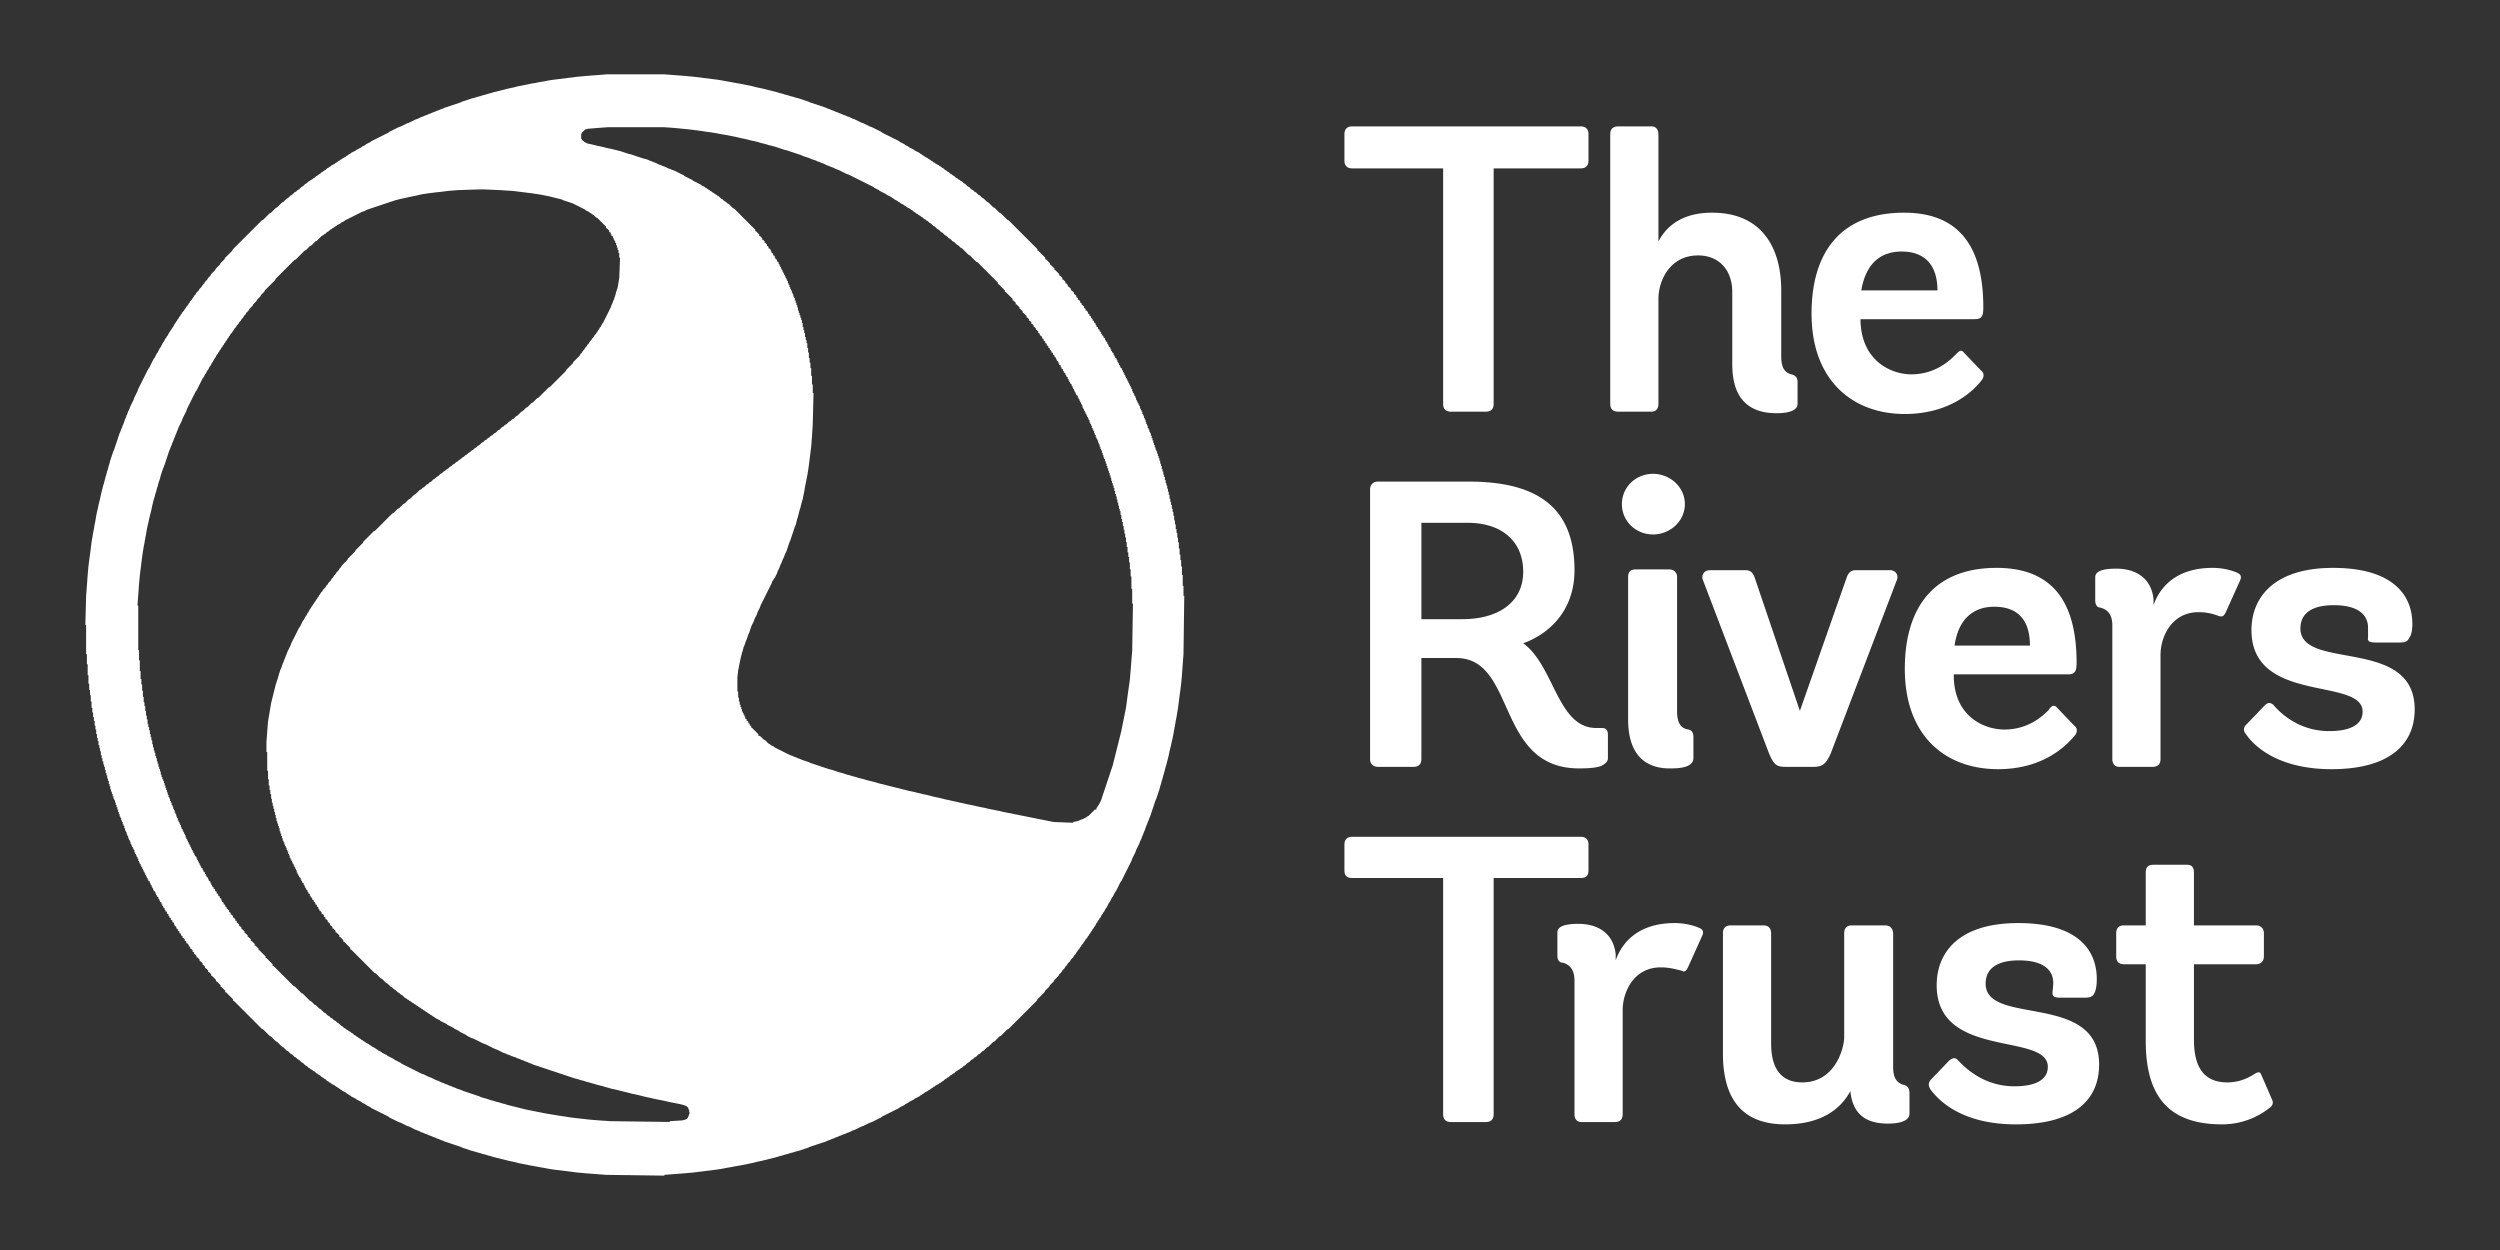 <svg xmlns="http://www.w3.org/2000/svg" xml:space="preserve" style="fill-rule:evenodd;clip-rule:evenodd;stroke-linejoin:round;stroke-miterlimit:2" viewBox="0 0 800 400"><rect x="0" y="0" width="800" height="400" fill="#333333" stroke="none"/><path d="M259.966 74.794h18.654l6.466.497 2.736.249 7.959.995 1.492.249 1.244.248 1.492.249 1.244.249 1.492.249 3.731.746 1.989.497 1.244.249 4.974 1.243.746.249.995.249.746.249.995.248.746.249.995.249.746.248.995.249 2.985.995.497.249 5.223 1.741.498.248.746.249.497.249.746.249.498.248.746.249.497.249.746.248.498.249.746.249.497.248.747.249.994.498.747.248 1.989.995.746.249 1.99.995.746.248 2.985 1.493.249.248 5.471 2.736.249.249 1.492.746.249.249.995.497.248.249 1.493.746.248.249 1.493.746.248.249.498.248.249.249.497.249.249.249.995.497.248.249.498.248.249.249.497.249.249.249.497.248.249.249.995.497.248.249.498.249.248.249.498.248.497.498.498.248.248.249.498.249.497.497.498.249.248.249.498.248.497.498.498.249.248.248.498.249.249.249.497.248.497.498.498.249.746.746.497.248.747.747.497.248.497.498.498.248.746.747.497.248.747.746.497.249.995.995.497.249 1.493 1.492.497.249 1.492 1.492.498.249 1.989 1.989.498.249 9.202 9.202v.498h.249l2.238 2.238v.498h.249l1.244 1.243v.498h.248l1.244 1.243v.498h.249l1.243 1.243v.498h.249l.746.746v.497h.249l.746.746v.498h.249l.497.497v.498h.249l.746.746v.497h.249l.746.746v.498h.248l.498.497v.498h.249l.248.248v.498h.249l.497.497v.498h.249l.249.248v.498h.249l.497.497v.498h.249l.248.248v.498h.249l.497.497v.498h.249l.249.248v.498h.249l.248.248v.498h.249l.249.249v.497h.249l.248.249v.497h.249l.249.249v.497h.248v.498h.249l.249.248v.498h.249l.248.249v.497h.249l.249.249v.497h.248v.498h.249l.249.248v.498h.249l.248.248v.498h.249v.497h.249l.248.249v.497h.249v.498h.249v.497h.249l.248.249v.497h.249v.498h.249v.497h.248l.249.249v.497h.249v.498h.249v.497h.248l.249.249v.497h.249v.498h.248v.497h.249v.498h.249v.497h.248v.498h.249l.249.248v.498h.249v.497h.248v.498h.249v.497h.249v.497h.248v.498h.249v.497h.249v.498h.249v.497h.248v.498h.249v.497h.249v.497h.248v.498h.249v.746h.249v.497h.249v.498h.248v.497h.249v.498h.249v.746h.248v.497h.249V180h.249v.497h.249v.497h.248v.747h.249v.497h.249v.497h.248v.747h.249v.497h.249v.746h.249v.498h.248v.746h.249v.746h.249v.497h.248v.746h.249v.498h.249v.746h.249v.497h.248v.747h.249v.746h.249v.746h.248v.746h.249v.746h.249v.746h.249v.746h.248v.498h.249v.746h.249v.746h.248v.746h.249v.746h.249v.995h.249v.746h.248v.995h.249v.746h.249v.995h.248v.746h.249v.995h.249v.995h.249v.746h.248v.995h.249v.995h.249v.995h.248v1.243h.249v.995h.249v.995h.249v1.244h.248v.995h.249v1.243h.249v1.492h.248v1.244h.249v1.492h.249v1.244h.249v1.492h.248v1.492h.249v1.99h.249v1.99h.248v1.741h.249v1.989h.249v2.736h.249v3.482h.248v3.234h.249l-.249 18.653-.248 3.233-.249 3.482-.249 2.736-.249 1.99-.248 1.741-.498 3.979-.497 2.985-.249 1.243-.249 1.493-.248 1.243-.249 1.492-.249 1.244-.248.995-.249 1.243-.498 1.99-.248 1.244-.746 2.984-.249.746-.498 1.99-.248.746-.249.995-.249.746-.248.995-.249.746-.249.995-.995 2.985-.248.497-1.741 5.223-.249.498-.249.746-.249.497-.248.746-.249.498-.497 1.492-.249.497-.249.746-.249.498-.248.746-.498.995-.248.746-.995 1.99-.249.746-.995 1.99-.249.746-3.233 6.466-.249.249-1.492 2.985-.248.248-.747 1.492-.248.249-.746 1.493-.249.248-.746 1.493-.249.248-.497.995-.249.249-.249.497-.249.249-.497.995-.249.248-.248.498-.249.249-.249.497-.249.249-.497.995-.249.248-.248.498-.249.248-.249.498-.249.249-.248.497-.249.249-.249.497-.249.249-.248.497-.498.498-.248.497-.249.249-.249.497-.497.498-.249.497-.249.249-.248.497-.498.498-.248.497-.249.249-.249.497-.497.498-.249.497-.746.746-.249.498-.746.746-.249.497-.497.498-.249.497-.746.746-.249.498-.746.746-.249.497-1.243 1.244-.249.497-1.243 1.244-.249.497-1.244 1.244-.248.497-2.239 2.239-.249.497-8.953 8.954-.498.248-1.989 1.99-.498.249-1.492 1.492-.497.249-1.493 1.492-.497.249-.995.995-.497.248-.747.747-.497.248-.746.746-.498.249-.497.498-.497.248-.747.746-.497.249-.746.746-.498.249-.497.497-.497.249-.249.249-.498.249-.248.248-.498.249-.497.497-.498.249-.248.249-.498.249-.497.497-.498.249-.248.248-.498.249-.497.498-.498.248-.248.249-.498.249-.248.248-.995.498-.249.249-.497.248-.249.249-.497.249-.249.248-.498.249-.248.249-.995.497-.249.249-.497.249-.249.248-.498.249-.248.249-1.493.746-.248.249-1.493.746-.248.249-.995.497-.249.249-1.492.746-.249.249-5.471 2.735-.249.249-2.985 1.492-.746.249-1.99.995-.746.249-1.989.994-.747.249-.994.498-.747.248-.497.249-.746.249-.498.248-.746.249-.497.249-.746.249-.498.248-.746.249-.497.249-.746.248-.498.249-5.223 1.741-.497.249-2.985.995-.995.248-.746.249-.995.249-.746.249-.995.248-.746.249-.995.249-.746.248-4.974 1.244-1.244.249-1.989.497-3.731.746-1.492.249-1.244.249-1.492.248-1.244.249-1.492.249-7.959.995-2.736.248-6.466.498v.249l-18.654-.249-6.466-.498-2.736-.248-7.959-.995-1.492-.249-1.244-.249-1.492-.248-1.243-.249-1.493-.249-3.731-.746-1.989-.497-1.244-.249-4.974-1.244-.746-.248-.995-.249-.746-.249-.995-.248-.746-.249-.995-.249-.746-.249-.995-.248-2.985-.995-.497-.249-5.223-1.741-.497-.249-.747-.248-.497-.249-.746-.249-.498-.248-.746-.249-.497-.249-.746-.249-.498-.248-.746-.249-.497-.249-.746-.248-.995-.498-.746-.249-1.99-.994-.746-.249-1.99-.995-.746-.249-2.985-1.492-.248-.249-5.472-2.735-.249-.249-1.492-.746-.249-.249-.995-.497-.248-.249-1.493-.746-.248-.249-1.493-.746-.248-.249-.498-.249-.248-.248-.498-.249-.249-.249-.994-.497-.249-.249-.498-.249-.248-.248-.498-.249-.248-.249-.498-.248-.249-.249-.994-.498-.249-.248-.498-.249-.248-.249-.498-.248-.497-.498-.498-.249-.248-.248-.498-.249-.497-.497-.497-.249-.249-.249-.498-.249-.497-.497-.497-.249-.249-.248-.498-.249-.248-.249-.498-.249-.497-.497-.498-.249-.746-.746-.497-.249-.746-.746-.498-.248-.497-.498-.498-.249-.746-.746-.497-.248-.746-.747-.498-.248-.995-.995-.497-.249-1.492-1.492-.498-.249-1.492-1.492-.497-.249-1.99-1.99-.498-.248-8.953-8.954h-.249v-.497l-2.238-2.239h-.249v-.497l-1.244-1.244h-.248v-.497l-1.244-1.244h-.249v-.497l-1.243-1.244h-.249v-.497l-.746-.746h-.249v-.498l-.746-.746h-.249v-.497l-.497-.498h-.249v-.497l-.746-.746h-.249v-.498l-.746-.746h-.248v-.497l-.498-.498h-.25v-.497l-.247-.249h-.249v-.497l-.497-.498h-.249v-.497l-.249-.249h-.249v-.497l-.497-.498h-.249v-.497l-.248-.249h-.249v-.497l-.498-.498h-.248v-.497l-.249-.249h-.249v-.497l-.248-.249h-.249v-.497l-.249-.249h-.249v-.498l-.248-.248h-.249v-.498l-.249-.248h-.248v-.498h-.249v-.497l-.249-.249h-.249v-.497l-.248-.249h-.249v-.498l-.249-.248h-.248v-.498h-.249v-.497l-.249-.249h-.249v-.497l-.248-.249h-.249v-.497h-.249v-.498l-.248-.248h-.249v-.498h-.249v-.497h-.249v-.498l-.248-.248h-.249v-.498h-.249v-.497h-.248v-.498l-.249-.249h-.249v-.497h-.249v-.497h-.248v-.498l-.249-.248h-.249v-.498h-.248v-.497h-.249v-.498h-.249v-.497h-.249v-.498h-.248v-.497l-.249-.249h-.249v-.497h-.248v-.498h-.249v-.497h-.249v-.497h-.249v-.498h-.248v-.497h-.249v-.498h-.249v-.497h-.248v-.498h-.249v-.497h-.249v-.497h-.249v-.498h-.248v-.497h-.249v-.746h-.249v-.498h-.248v-.497h-.249v-.498h-.249v-.497h-.249v-.746h-.248v-.498h-.249v-.497h-.249v-.498h-.248v-.497h-.249v-.746h-.249v-.498h-.249v-.497h-.248v-.746h-.249v-.498h-.249v-.746h-.248v-.497h-.249v-.746h-.249v-.746h-.249v-.498h-.248v-.746h-.249v-.497h-.249v-.746h-.248v-.498h-.249v-.746h-.249v-.746h-.248v-.746h-.249v-.747h-.249v-.746h-.249v-.746h-.248v-.746h-.249v-.497h-.249v-.746h-.249v-.747h-.248v-.746h-.249v-.746h-.249v-.995h-.248v-.746h-.249v-.995h-.249v-.746h-.249v-.995h-.248v-.746h-.249v-.995h-.249v-.995h-.248v-.746h-.249v-.995H98.8v-.994h-.248v-.995h-.249v-1.244h-.249v-.995h-.249v-.995h-.248v-1.243h-.249v-.995h-.249v-1.244h-.248v-1.492h-.249v-1.243h-.249v-1.493h-.249v-1.243h-.248v-1.493h-.249v-1.492h-.249v-1.989h-.248v-1.99h-.249v-1.741h-.249v-1.99h-.249v-2.736h-.248v-3.482h-.249v-3.233h-.249v-9.202l-.248-.249.248-9.202.249-3.234.249-3.482.248-2.736.249-1.989.249-1.741.497-3.98.498-2.984.248-1.244.249-1.492.249-1.244.249-1.492.248-1.243.249-.995.249-1.244.497-1.99.249-1.243.746-2.985.249-.746.497-1.99.249-.746.248-.995.249-.746.249-.995.249-.746.248-.995.995-2.984.249-.498 1.741-5.223.249-.497.248-.746.249-.498.249-.746.248-.497.498-1.492.249-.498.248-.746.249-.497.249-.747.497-.994.249-.747.995-1.989.248-.746.995-1.99.249-.746 3.233-6.467.249-.248 1.492-2.985.249-.249.746-1.492.249-.249.746-1.492.249-.249.746-1.492.249-.249.497-.995.249-.248.248-.498.249-.248.498-.995.248-.249.249-.497.249-.249.248-.498.249-.248.498-.995.248-.249.249-.497.249-.249.248-.497.249-.249.249-.498.249-.248.248-.498.249-.248.249-.498.497-.497.249-.498.249-.248.248-.498.498-.497.248-.498.249-.248.249-.498.497-.497.249-.498.249-.248.247-.498.499-.497.249-.498.746-.746.248-.497.747-.746.248-.498.498-.497.248-.498.747-.746.248-.497.746-.746.249-.498 1.244-1.243.248-.498 1.244-1.243.249-.498 1.243-1.243.249-.498 2.238-2.238.249-.498 9.202-9.202.498-.249 1.99-1.989.497-.249 1.492-1.492.498-.249 1.492-1.492.497-.249.995-.995.498-.249.746-.746.497-.248.746-.747.498-.248.497-.498.498-.248.746-.747.497-.248.746-.746.498-.249.497-.498.498-.248.248-.249.498-.249.249-.248.497-.249.497-.498.498-.248.249-.249.497-.249.497-.497.498-.249.248-.249.498-.248.497-.498.498-.248.248-.249.498-.249.249-.249.994-.497.249-.249.498-.248.248-.249.498-.249.248-.249.498-.248.249-.249.994-.497.249-.249.498-.249.248-.249.498-.248.248-.249 1.493-.746.248-.249 1.493-.746.248-.249.995-.497.249-.249 1.492-.746.249-.249 5.472-2.736.248-.248 2.985-1.493.746-.248 1.99-.995.746-.249 1.99-.995.746-.248.995-.498.746-.249.497-.248.746-.249.498-.249.746-.248.497-.249.746-.249.498-.248.746-.249.497-.249.747-.249.497-.248 5.223-1.741.497-.249 2.985-.995.995-.249.746-.248.995-.249.746-.249.995-.248.746-.249.995-.249.746-.249 4.974-1.243 1.244-.249 1.989-.497 3.731-.746 1.493-.249 1.243-.249 1.492-.249 1.244-.248 1.492-.249 7.959-.995 2.736-.249 3.233-.248 3.233-.249Zm-40.042 36.81-7.462.248-2.984.249-1.99.249-2.239.248-1.989.249-1.741.249-1.244.249-.995.248-2.487.498-.995.248-1.243.249-1.99.498-8.954 2.984-.994.498-.747.248-5.471 2.736-.249.249-.995.497-.249.249-.994.497-.249.249-.498.249-.248.248-.498.249-.248.249-.498.249-.497.497-.498.249-.497.497-.498.249-.248.249-.498.248-1.492 1.493-.497.248-1.244 1.244-.497.249-1.244 1.243-.497.249-2.736 2.736-.498.248-5.969 5.97-.248.497-3.234 3.233-.248.498-.995.995-.249.497-.995.995-.249.497-.994.995-.249.498-.995.994-.249.498-.746.746-.249.497-.497.498-.249.497-.497.498-.249.497-.497.497-.249.498-.497.497-.249.498-.498.497-.248.498-.249.248-.249.498-.497.497-.249.498-.249.248-.248.498-.249.248-.249.498-.248.249-.249.497-.249.249-.249.497-.248.249-.249.497-.249.249-.248.497-.249.249-.249.498-.249.248-.248.498-.249.248-.497.995-.249.249-.498.995-.248.249-.498.994-.248.249-.498.995-.248.249-.498.995-.249.248-.497.995-.249.249-1.989 3.979-.249.249-2.736 5.472-.249.746-1.243 2.487-.249.746-.995 1.99-.249.746-.248.497-.249.746-.249.498-.248.746-.249.497-.249.747-.249.497-.248.746-.249.498-.249.746-.248.497-1.741 5.223-.249.498-.746 2.238-.249.995-.497 1.492-.249.995-.249.746-.249.995-.248.746-.249.995-.249.746-.497 1.99-.249 1.243-.746 2.985-.249 1.243-.248.995-.249 1.244-.249 1.492-.249 1.244-.248 1.492-.249 1.244-.249 1.492-.248 1.741-.747 5.969-.248 2.737-.249 3.481-.249 3.233.249.249v14.176h.249v3.234h.248v3.482h.249v2.487h.249v1.741h.249v1.99h.248v1.989h.249v1.741h.249v1.244h.248v1.492h.249v1.492h.249v1.244h.249v1.492h.248v.995h.249v.995h.249v1.243h.248v.995h.249v.995h.249v1.244h.249v.995h.248v.994h.249v.747h.249v.994h.248v.747h.249v.994h.249v.747h.249v.994h.248v.747h.249v.746h.249v.995h.248v.746h.249v.746h.249v.497h.249v.746h.248v.747h.249v.746h.249v.746h.248v.746h.249v.746h.249v.746h.249v.498h.248v.746h.249v.497h.249v.746h.248v.498h.249v.746h.249v.497h.249v.746h.248v.498h.249v.746h.249v.498h.248v.746h.249v.497h.249v.497h.249v.498h.248v.746h.249v.497h.249v.498h.248v.497h.249v.498h.249v.497h.249v.746h.248v.498h.249v.497h.249v.498h.248v.497h.249v.497h.249v.498h.249v.497h.248v.498h.249v.497h.249v.498h.247v.497h.25v.497h.249l.249.249v.498h.248v.497h.249v.497h.249v.498h.248v.497h.249v.498h.248v.497h.25l.248.249v.497h.249v.498h.249l.248.248v.498h.249v.497h.249v.498h.249l.248.248v.498h.249v.497h.249l.248.249v.497h.249v.498h.249v.497h.248l.249.249v.497h.249l.249.249v.498h.248l.249.248v.498h.249l.248.248v.498h.249l.249.248v.498h.249l.248.249v.497h.249v.498h.249l.248.248v.498h.249l.249.248v.498h.249l.248.249v.497h.249l.497.497v.498h.249l.249.248v.498h.249l.497.497v.498h.249l.497.497v.498h.249l.249.248v.498h.248l.498.497v.498h.248l.498.497v.497h.249l.746.747v.497h.248l.747.746v.498h.248l.746.746v.497h.249l.995.995v.497h.249l.995.995v.498h.248l1.99 1.989v.498h.249l1.989 1.99v.497h.249l6.467 6.467.497.248 1.99 1.99.497.249 2.239 2.238.497.249.995.995.497.248.995.995.498.249.994.995.498.248.746.747.497.248.498.498.497.248.498.498.497.249.498.497.497.249.746.746.498.249.497.497.497.249.249.248.498.249.248.249.498.249.248.248.498.249.497.497.498.249.248.249.498.249.249.248.497.249.249.249.497.248.249.249.497.249.249.249.995.497.249.249.497.248.249.249.995.498.248.248.498.249.248.249.995.497.249.249 1.492.746.249.249 1.99.995.248.248 1.99.995.249.249 6.466 3.233.746.249 1.493.746.746.249 1.492.746.746.249.995.497.746.249.498.248.746.249.497.249.746.249.498.248.746.249.497.249 1.493.497.497.249 5.223 1.741.498.249.746.248.995.249 1.492.497.995.249.746.249.995.249.746.248.995.249.746.249 5.969 1.492 6.218 1.243 4.477.747 1.741.248 1.492.249 1.99.249 4.476.497 2.985.249 3.731.249 18.902.248v-.248l3.979-.249.995-.249.497-.249.249-.248.249-.498.249-.746.248-.497h-.248v-.995h-.249v-.497l-.498-.498-.497-.249-.746-.248-.995-.249-3.731-.746-.994-.249-3.731-.746-.995-.249-1.244-.248-2.984-.747-1.244-.248-5.969-1.493-1.243-.248-.746-.249-.996-.249-.746-.248-1.989-.498-.746-.249-.995-.248-.746-.249-.995-.249-.746-.248-.995-.249-.746-.249-.995-.249-13.431-4.476-.497-.249-.746-.249-.498-.249-.746-.248-.497-.249-.746-.249-.498-.248-.746-.249-.497-.249-1.493-.497-.497-.249-.746-.249-.498-.248-.746-.249-1.989-.995-.747-.249-2.984-1.492-.746-.249-2.985-1.492-.746-.249-1.492-.746-.249-.249-1.99-.994-.248-.249-1.493-.746-.248-.249-1.99-.995-.249-.249-1.99-.994-.248-.249-1.493-.746-.248-.249-.498-.249-.248-.248-.498-.249-.249-.249-.497-.249-.249-.248-.497-.249-.249-.249-.497-.248-.249-.249-.497-.249-.249-.249-.498-.248-.248-.249-.498-.249-.248-.248-.498-.249-.249-.249-.497-.249-.249-.248-.497-.249-.249-.249-.497-.248-.249-.248-.497-.25-.746-.746-.498-.248-.497-.498-.498-.249-.746-.746-.497-.249-.498-.497-.497-.249-.995-.995-.497-.248-1.244-1.244-.497-.249-1.493-1.492-.497-.249-7.462-7.461h-.248v-.497l-1.99-1.99h-.249v-.498l-.995-.994h-.248v-.498l-.995-.995h-.249v-.497l-.746-.746h-.249v-.498l-.497-.497h-.249v-.498l-.497-.497h-.249v-.497l-.497-.498h-.249v-.497l-.249-.249h-.249v-.497l-.497-.498h-.249v-.497l-.497-.498h-.249v-.497h-.248v-.497l-.249-.249h-.249v-.498l-.249-.248h-.248v-.498l-.249-.248h-.249v-.498l-.248-.249h-.249v-.497l-.249-.249h-.249v-.497h-.248v-.498l-.249-.248h-.249v-.498h-.249v-.497l-.248-.249h-.249v-.497h-.249v-.498h-.248v-.497h-.249v-.498l-.249-.248h-.248v-.498h-.249v-.497h-.249v-.498l-.249-.248h-.248v-.498h-.249v-.497h-.249v-.498h-.248v-.746h-.249v-.497h-.249v-.498h-.249v-.497h-.248v-.497h-.249v-.498h-.249v-.497h-.248v-.498h-.249v-.497h-.249v-.746h-.249v-.498h-.248v-.746h-.249v-.497h-.249v-.746h-.248v-.498h-.249v-.497h-.249v-.746h-.249v-.498h-.248v-.746h-.249v-.746h-.249v-.746h-.248v-.746h-.249v-.995h-.249v-.746h-.249v-.747h-.248v-.746h-.249v-.994h-.249v-.995h-.248v-.995h-.249v-.995h-.249v-.995h-.249v-.995h-.248v-1.243h-.249v-1.493h-.249v-1.243h-.248v-1.492h-.249v-1.99h-.249v-2.736h-.249v-5.969h-.248v-3.233l.497-6.467.995-5.969 1.492-5.969.746-2.239.249-.994.498-1.493.248-.497.498-1.492.248-.498.249-.746.249-.497.249-.747.248-.497.249-.746.995-1.99.249-.746 2.487-4.974.248-.249.995-1.99.249-.248.497-.995.249-.249.497-.995.249-.249.498-.994.248-.249.249-.498.249-.248.249-.498.248-.248.249-.497.249-.249.248-.497.249-.25.249-.496.249-.25.248-.497.249-.248.249-.498.497-.498.249-.496.746-.747.249-.498.497-.496.249-.499.746-.746.249-.497.497-.498.249-.497.497-.497.249-.498.746-.746.249-.497.497-.498.249-.497 1.741-1.741.249-.498 2.238-2.238.249-.498 2.238-2.238.249-.497 3.233-3.234.498-.248 5.471-5.472.498-.249 1.243-1.243.498-.249 1.243-1.244.498-.248 1.243-1.244.498-.249 1.243-1.243.498-.249 1.243-1.243.498-.249.497-.498.497-.248.747-.746.497-.249.497-.498.498-.248.746-.746.497-.249.498-.498.497-.248.746-.746.498-.249.497-.498.498-.248.497-.498.498-.248.497-.498.497-.249.498-.497.497-.249.498-.497.497-.249.498-.497.497-.249.497-.497.498-.249.497-.498.498-.248.497-.498.498-.248.497-.498.497-.249.498-.497.497-.249.498-.497.497-.249.746-.746.498-.249.497-.497.498-.249.497-.497.497-.249.498-.497.497-.249.498-.498.497-.248.746-.746.498-.249.746-.746.497-.249.498-.497.497-.249.746-.746.498-.249.497-.497.497-.249.747-.746.497-.249 1.244-1.244.497-.248.995-.995.497-.249L236.09 180l.497-.249 1.244-1.244.497-.248 3.234-3.234.497-.248 4.974-4.975.249-.497 1.99-1.99.248-.497 1.99-1.99.249-.497.497-.498.249-.497.497-.498.249-.497.498-.497.248-.498.498-.497.248-.498.498-.497.249-.498.497-.497.249-.497.497-.498.249-.497.248-.249.249-.497.249-.249.248-.498.249-.248.497-.995.249-.249 2.488-4.974.248-.746.249-.498.249-.746.248-.497.498-1.492.249-.995.497-1.493.497-2.984.249-6.467h-.249v-1.492h-.248v-.995h-.249v-.746h-.249v-.746h-.248v-.746h-.249v-.498h-.249v-.497h-.249v-.498h-.248v-.497l-.249-.249h-.249v-.497h-.248v-.498l-.25-.248h-.248v-.498l-.746-.746h-.249v-.497l-2.736-2.736-.497-.249-.746-.746-.497-.249-.249-.248-.498-.249-.248-.249-.995-.497-.249-.249-3.979-1.99-2.985-.994-.497-.249-3.98-.995-2.487-.497-1.492-.249-1.741-.249-5.969-.746-3.98-.249-5.471-.248h-.746Zm40.789-19.898-3.483.249-2.984.249-.995.249-.995.994-.248.498v1.492h.248v.498h.249l.497.497.995.497 1.244.249 1.989.498 1.244.248 1.989.498 1.244.248 2.985.747 2.238.746.995.248 3.731 1.244.995.249.746.248.497.249.746.249.498.249.746.248.995.498.746.248.497.249.747.249.994.497.747.249.497.249.746.248 2.985 1.493.248.248 2.487 1.244.249.249 2.487 1.243.249.249.995.497.249.249.497.249.249.249.497.248.249.249.497.249.249.248.498.249.248.249.498.249.248.248.498.249.746.746.497.249.498.497.497.249.498.497.497.249 1.244 1.244.497.248 6.715 6.716v.497h.249l.995.995v.497h.249l.746.746v.498h.248l.498.497v.498h.249l.497.497v.498h.249l.248.248v.498h.249l.498.497v.498h.248v.497h.249l.249.249v.497h.248l.249.249v.497h.249v.498h.249l.248.248v.498h.249l.249.249v.497h.248v.497h.249v.498h.249v.497h.249v.498h.248v.497h.249v.498h.249v.497h.248v.497h.249v.498h.249v.497h.249v.498h.248v.746h.249v.497h.249v.746h.248v.498h.249v.497h.249v.746h.248v.498h.249v.746h.249v.497h.249v.747h.248v.746h.249v.746h.249v.746h.248v.995h.249v.746h.249v.746h.249v.746h.248v.746h.249v.995h.249v1.244h.248v.995h.249v.994h.249v1.244h.249v.995h.248v.995h.249v1.492h.249v1.492h.248v1.741h.249v1.493h.249v1.741h.249v2.487h.248v2.736h.249v2.735h.249l-.249 9.949-.249 3.979-.248 3.234-.747 5.969-.248 1.741-.249 1.492-.746 3.731-.249 1.492-.497 2.487-.249.746-.497 1.99-.249.746-.498 1.99-.248.746-.498 1.99-.248.497-1.493 4.477-.248.497-.995 2.985-.498.995-.248.746-.498.995-.248.746-.498.995-.249.746-.497.995-.249.746-.746 1.492-.249.249-.248.497-.249.249-.249.746-3.482 6.964-.248.746-.747 1.492-.248.747-.746 1.492-.249.746-.746 1.492-.746 2.239-.249.497-.498 1.492-.248.498-.498 1.492-.248.498-.249.994-.249.747-.497 1.989-.746 3.731-.249 2.238v4.477h.249v1.99h.248v1.244h.249v.994h.249v.747h.248v.746h.249v.746h.249v.497h.249v.498h.248v.497h.249v.746h.249l.248.249v.497h.249l.249.249v.497h.249l.248.249v.498h.249l.249.248v.498h.248l1.99 1.989v.498h.249l.497.249.995.994.498.249.994.995.498.249.249.248.994.498.249.249 4.974 2.487.746.248.498.249.746.249.497.249.747.248.497.249 2.238.746.498.249 5.969 1.99.995.248 2.238.746.995.249 1.492.498.995.248.746.249.995.249.746.248 1.99.498.746.249 2.985.746.746.248 9.948 2.488 1.244.248 2.985.746 1.243.249 2.985.746 1.243.249 1.99.497 1.244.249.994.249 1.244.249.995.248 1.243.249.995.249 2.487.497.995.249 2.487.497.995.249 3.731.746.995.249 16.166 3.233 6.218.249v-.249l1.244-.249.746-.248.497-.249.746-.249.995-.497.249-.249.497-.249 1.99-1.989h.497v-.498l.249-.249.249-.497.249-.249.746-1.492 3.73-11.192 2.736-10.943 1.492-7.462.249-1.741.249-1.99.746-5.222.249-2.985.248-3.233.249-2.985.249-15.171h-.249v-4.726h-.249v-3.979h-.248v-2.239h-.249v-2.238h-.249v-1.741h-.248v-1.492h-.249v-1.741h-.249v-1.493h-.249v-1.492h-.248v-1.244h-.249v-1.243h-.249v-1.244h-.248v-1.243h-.249v-.995h-.249v-1.244h-.249v-1.243h-.248v-.746h-.249v-.995h-.249v-.995h-.248v-.995h-.249v-.995h-.249v-.746h-.248v-.995h-.249v-.995h-.249v-.746h-.249v-.746h-.248v-.746h-.249v-.995h-.249v-.746h-.248v-.746h-.249v-.746h-.249v-.746h-.249v-.747h-.248v-.746h-.249v-.746h-.249v-.746h-.248v-.497h-.249v-.747h-.249v-.746h-.249v-.746h-.248v-.497h-.249v-.746h-.249v-.747h-.248v-.497h-.249v-.746h-.249v-.498h-.249v-.497h-.248v-.746h-.249v-.498h-.249v-.746h-.248v-.497h-.249v-.498h-.249v-.746h-.249v-.497h-.248v-.498h-.249v-.746h-.249v-.497h-.249v-.497h-.248v-.498h-.249v-.497h-.249v-.498h-.248v-.497h-.249v-.498h-.249v-.497h-.248v-.746h-.249v-.498h-.249v-.497h-.249v-.497h-.248v-.498h-.249v-.497h-.249v-.498l-.248-.248h-.249v-.498h-.249v-.497h-.249v-.498h-.248v-.497h-.249v-.498h-.249v-.497h-.248v-.497l-.249-.249h-.249v-.498h-.249v-.497h-.248v-.497h-.249v-.498l-.249-.249h-.248v-.497h-.249v-.497l-.249-.249h-.249v-.498h-.248v-.497l-.249-.249h-.249v-.497h-.248v-.498l-.249-.248h-.249v-.498h-.249v-.497l-.248-.249h-.249v-.497h-.249v-.498l-.248-.248h-.249v-.498l-.249-.249h-.249v-.497l-.248-.249h-.249v-.497l-.249-.249h-.248v-.497l-.249-.249h-.249v-.497l-.249-.249h-.248v-.498l-.249-.248h-.249v-.498l-.248-.248h-.249v-.498l-.249-.249h-.249v-.497l-.497-.497h-.249v-.498l-.248-.249h-.249v-.497l-.498-.497h-.248v-.498l-.498-.497h-.248v-.498l-.498-.497h-.249v-.498l-.497-.497h-.249v-.497l-.497-.498h-.249v-.497l-.995-.995h-.248v-.497l-.747-.747h-.248v-.497l-.995-.995h-.249v-.497l-.746-.746h-.249v-.498l-2.238-2.238h-.249v-.498l-1.989-1.989h-.249v-.498l-6.467-6.466-.497-.249-1.99-1.99-.497-.249-1.99-1.989-.497-.249-.747-.746-.497-.249-.746-.746-.498-.249-.746-.746-.497-.249-.746-.746-.498-.248-.746-.747-.497-.248-.746-.746-.498-.249-.746-.746-.497-.249-.746-.746-.498-.249-.497-.497-.498-.249-.249-.249-.497-.248-.497-.498-.498-.249-.249-.248-.497-.249-.249-.249-.497-.248-.249-.249-.497-.249-.498-.497-.497-.249-.249-.249-.995-.497-.248-.249-.498-.249-.249-.248-.994-.498-.249-.248-.497-.249-.249-.249-.995-.497-.249-.249-.497-.249-.249-.248-1.492-.746-.249-.249-1.99-.995-.248-.249-1.493-.746-.248-.249-7.959-3.979-.746-.249-2.487-1.243-.747-.249-.994-.497-.747-.249-.497-.249-.746-.249-.995-.497-.746-.249-.497-.248-.747-.249-.497-.249-1.492-.497-.498-.249-2.238-.746-.498-.249-4.476-1.492-.995-.249-2.985-.995-1.99-.497-.746-.249-1.989-.497-.747-.249-.994-.249-1.244-.248-1.99-.498-1.243-.249-.995-.248-3.731-.746-1.492-.249-1.244-.249-1.492-.249-5.223-.746-1.99-.248-4.974-.498-3.482-.249h-17.658Zm311.14-.248c1.741 0 2.487.995 2.487 2.487v8.456c0 1.492-.746 2.487-2.487 2.487h-27.856v75.36c0 1.493-.746 2.488-2.487 2.488h-11.192c-1.741 0-2.488-.995-2.488-2.488v-75.36h-29.099c-1.741 0-2.487-.995-2.487-2.487v-8.456c0-1.492.746-2.487 2.487-2.487h73.122Zm9.451 2.487c0-1.492.746-2.487 2.487-2.487h10.695c1.492 0 2.238.995 2.238 2.736v34.073c2.736-5.223 7.959-9.202 17.161-9.202 15.918 0 22.136 11.192 22.136 24.871v21.141c0 3.731 1.243 5.223 3.233 5.72.995.249 1.99.746 1.99 2.487v6.964c0 1.493-1.493 2.985-6.716 2.985-9.202 0-14.176-4.974-14.176-15.669v-23.13c0-6.716-3.98-11.69-10.944-11.69-8.953 0-12.684 7.959-12.684 13.928v33.576c0 1.493-.746 2.487-2.238 2.487h-10.695c-1.741 0-2.487-.994-2.487-2.487V93.945Zm80.085 59.194v.746c.498 13.182 10.446 16.912 16.167 16.912 7.212 0 11.689-3.73 14.176-6.218.995-.994 1.741-1.989 2.736-.746l5.472 5.721c.995.746.995 1.741.497 2.736-2.487 3.482-10.197 11.192-24.871 11.192-16.664 0-29.846-10.695-29.846-32.084 0-20.395 9.949-32.333 29.597-32.333 17.908 0 25.369 11.192 25.369 30.343 0 2.736-.497 3.731-2.736 3.731h-36.561Zm24.623-9.203c0-7.461-3.482-12.435-11.441-12.435-6.715 0-11.441 3.73-12.933 12.435h24.374ZM580.558 293.662c0 .994-.746 1.741-2.239 2.487-1.492.497-3.482.746-6.715.746-27.11.249-20.146-35.317-39.545-35.317h-11.192v32.332c0 1.493-.747 2.487-2.488 2.487h-11.44c-1.493 0-2.488-.994-2.488-2.487v-86.303c0-1.492.995-2.487 2.488-2.487h29.099c21.887 0 33.825 8.207 33.825 28.353 0 13.43-8.705 20.643-16.415 23.379 9.948 7.213 10.943 26.861 23.13 27.11h1.99c1.244 0 1.99.497 1.99 2.238v7.462Zm-46.51-44.52c11.192 0 19.4-5.223 19.4-15.172 0-9.451-6.467-15.669-17.907-15.669h-14.674v30.841h13.181Zm73.868 44.52c0 1.492-1.243 3.233-6.964 3.233-8.954.249-13.928-4.974-13.928-15.669v-45.515c0-1.741.746-2.487 2.487-2.487h10.695c1.492 0 2.487.995 2.487 2.487v43.028c0 3.979 1.492 5.471 3.731 5.72.746.249 1.492.746 1.492 2.487v6.716Zm-12.933-71.63c-5.472 0-9.949-4.228-9.949-9.7 0-5.471 4.477-9.699 9.949-9.699 5.472 0 10.197 4.228 10.197 9.699 0 5.472-4.725 9.7-10.197 9.7Zm42.281 74.365c-2.984 0-3.73-.994-5.223-4.476l-21.14-55.463c-.498-1.493.497-2.985 2.238-2.985h11.441c1.741 0 2.487.995 2.984 2.487l14.426 42.53 14.923-42.53c.497-1.492 1.243-2.487 2.984-2.487h10.944c1.74 0 2.735 1.492 2.238 2.985l-21.141 55.463c-1.492 3.482-2.736 4.476-5.471 4.476h-9.203Zm53.971-29.596v.746c.249 13.181 10.197 16.912 16.166 16.912 7.213 0 11.69-3.731 14.177-6.218.746-1.243 1.741-1.989 2.736-.746l5.472 5.721c.994.746.994 1.741.497 2.735-2.736 3.482-10.197 11.193-24.871 11.193-16.913 0-29.846-10.695-29.846-32.084 0-20.395 9.949-32.333 29.348-32.333 18.156 0 25.618 11.192 25.618 30.343 0 2.736-.498 3.731-2.736 3.731h-36.561Zm24.374-9.203c0-7.461-3.233-12.436-11.441-12.436-6.466 0-11.441 3.731-12.684 12.436h24.125Zm26.363-6.466c0-3.98-1.989-5.223-3.979-5.721-.746 0-1.492-.746-1.492-2.238v-7.462c0-1.741 1.989-2.735 6.715-2.735 6.218 0 11.192 2.984 11.938 9.699v1.99c1.99-5.72 7.213-11.938 18.902-11.938 3.234 0 5.97.746 7.711 1.492 1.243.498 1.741 1.244.994 2.736l-4.476 9.948c-.747 1.493-1.244 1.493-2.239 1.244a17.255 17.255 0 0 0-6.466-1.244c-8.705 0-12.187 7.959-12.187 13.68v33.327c0 1.493-.746 2.487-2.487 2.487h-10.695c-1.492 0-2.239-.994-2.239-2.487v-42.778Zm84.066 5.471c-1.741 0-2.488-.497-2.239-1.492v-3.233c0-3.98-2.984-7.213-10.943-7.213-7.213 0-10.695 2.736-10.695 7.461 0 13.68 36.561 2.488 36.561 25.867 0 11.689-8.705 19.151-26.612 19.151-17.162 0-24.872-7.462-27.359-11.193-.746-.746-.995-1.989 0-2.984l5.969-6.218c1.244-1.243 1.99-.746 2.736-.249 2.487 2.985 8.456 8.457 17.907 8.457 7.462 0 10.695-2.488 10.695-6.218 0-11.192-35.566-2.239-35.566-26.115 0-10.197 6.964-19.897 26.115-19.897 19.4 0 25.369 8.954 25.369 17.907 0 1.99-.249 3.482-.995 4.477-.498 1.244-1.492 1.492-2.985 1.492h-7.958Zm-254.185 62.179c1.741 0 2.487.994 2.487 2.487v8.207c0 1.741-.746 2.487-2.487 2.487h-27.856v75.609c0 1.492-.746 2.487-2.487 2.487h-11.192c-1.741 0-2.488-.995-2.488-2.487v-75.609h-29.099c-1.741 0-2.487-.746-2.487-2.487v-8.207c0-1.493.746-2.487 2.487-2.487h73.122Zm-1.99 46.012c0-3.98-1.99-5.223-3.731-5.721-.995 0-1.741-.746-1.741-2.238v-7.462c0-1.741 1.99-2.736 6.716-2.736 6.217 0 11.192 2.985 11.938 9.7v1.99c1.989-5.72 7.212-11.938 18.902-11.938 3.233 0 5.969.746 7.71 1.492 1.244.497 1.741 1.244.995 2.736l-4.477 9.948c-.746 1.493-1.243 1.493-2.238.995-1.244-.248-3.482-.995-6.467-.995-8.705 0-12.187 7.959-12.187 13.68v33.327c0 1.493-.746 2.487-2.487 2.487h-10.695c-1.492 0-2.238-.994-2.238-2.487v-42.778Zm107.195 42.529c0 1.493-1.243 3.234-6.964 3.234-7.461 0-11.192-3.482-11.938-10.197v-.249c-2.736 5.223-8.705 10.694-20.892 10.694-14.176 0-19.897-8.704-19.897-22.632v-38.551c0-1.492.746-2.487 2.487-2.487H630.3c1.741 0 2.487.995 2.487 2.736v35.068c0 9.203 4.229 12.436 9.949 12.436 10.695 0 13.43-11.192 13.43-14.425v-33.328c0-1.492.747-2.487 2.488-2.487h10.694c1.493 0 2.487.995 2.487 2.736v42.53c0 2.984.747 4.974 3.234 5.72.995.249 1.989.746 1.989 2.736v6.466Zm48.251-37.058c-1.99 0-2.487-.496-2.487-1.492 0-.746.248-1.99.248-3.233 0-3.98-2.984-7.213-10.943-7.213-7.213 0-10.695 2.736-10.695 7.461 0 13.68 36.312 2.488 36.312 25.867 0 11.689-8.456 19.15-26.612 19.15-17.161 0-24.623-7.461-27.358-11.192-.498-.746-.995-1.989.248-3.233l5.721-5.969c1.492-1.244 2.238-.746 2.736-.249 2.735 2.985 8.705 8.457 18.156 8.457 7.461 0 10.694-2.488 10.694-6.218 0-11.192-35.566-2.239-35.566-26.115 0-10.197 6.716-19.897 26.115-19.897 19.4 0 25.12 8.953 25.12 17.907 0 1.99-.248 3.482-.746 4.477-.497 1.244-1.741 1.492-2.984 1.492h-7.959Zm62.675-23.13c1.493 0 2.488.995 2.488 2.487v7.461c0 1.493-.995 2.488-2.488 2.488h-19.897v24.125c0 9.202 3.482 13.679 10.695 13.679 4.228 0 7.213-1.741 8.705-2.736.995-.497 1.741-.995 2.238.498l3.234 7.461c.746 1.492.248 2.238-.746 2.984-2.488 1.99-7.711 5.223-15.172 5.223-17.41 0-24.374-9.451-24.374-26.612v-24.622h-6.964c-1.741 0-2.487-.995-2.487-2.488v-7.461c0-1.492.746-2.487 2.487-2.487h6.964v-16.913c0-1.741.746-2.487 2.487-2.487h10.695c1.492 0 2.238.746 2.238 2.487v16.913h19.897Z" style="fill:#fff" transform="translate(-66.025 -51.008)"/></svg>
